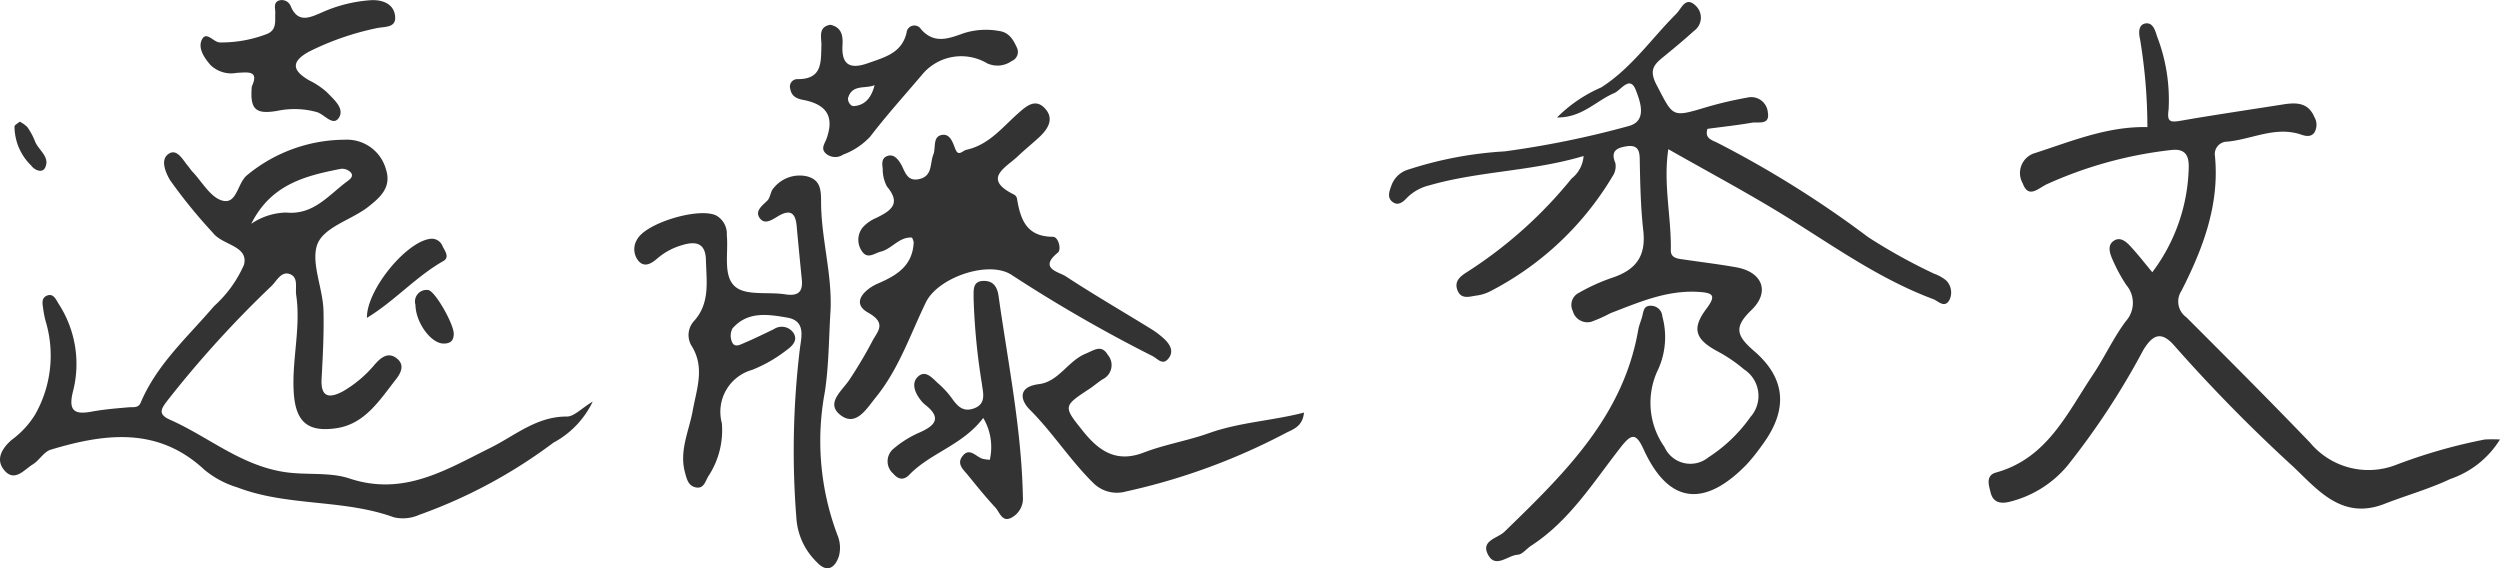 <svg xmlns="http://www.w3.org/2000/svg" width="164.133" height="37.306" viewBox="0 0 164.133 37.306">
  <g id="グループ_11872" data-name="グループ 11872" transform="translate(-238.309 -407.741)">
    <path id="パス_28647" data-name="パス 28647" d="M321.612,417.954c-3.415,1.015-6.849.983-10.119,1.924a3.091,3.091,0,0,0-1.469.813c-.248.268-.575.549-.932.295-.412-.295-.231-.725-.087-1.122a1.665,1.665,0,0,1,1.08-1.014,25,25,0,0,1,6.34-1.2,61.494,61.494,0,0,0,8.112-1.654c1.294-.321.784-1.633.507-2.362-.387-1.016-.981.005-1.422.189-1.19.5-2.106,1.621-3.754,1.6a9.317,9.317,0,0,1,2.9-1.972c2-1.278,3.3-3.213,4.928-4.833.352-.35.609-1.2,1.293-.515a1.067,1.067,0,0,1-.137,1.642c-.644.59-1.32,1.142-2,1.7-.625.512-.963.864-.442,1.854,1.1,2.09.963,2.141,3.267,1.447a25.538,25.538,0,0,1,2.695-.63,1.092,1.092,0,0,1,1.337.984c.146.856-.645.595-1.073.67-.961.169-1.933.269-2.89.4-.2.619.278.733.621.9a68.386,68.386,0,0,1,9.938,6.217,37.033,37.033,0,0,0,4.31,2.389,2.707,2.707,0,0,1,.8.445,1.123,1.123,0,0,1,.208,1.3c-.326.547-.732.049-1.065-.075-3.549-1.323-6.6-3.53-9.791-5.5-2.437-1.5-4.972-2.85-7.593-4.341-.344,2.294.206,4.463.165,6.638-.01.547.516.555.918.615,1.122.167,2.25.3,3.366.5,1.72.3,2.256,1.607,1.011,2.806-1.165,1.122-1,1.682.172,2.693,2.152,1.854,2.214,3.936.5,6.215a12.555,12.555,0,0,1-.959,1.2c-2.506,2.6-5,2.982-6.8-.972-.5-1.091-.8-1.015-1.5-.123-1.8,2.3-3.355,4.827-5.884,6.466-.3.194-.572.569-.871.587-.656.037-1.453.917-1.943.016-.518-.95.606-1.076,1.077-1.534,3.887-3.776,7.788-7.546,8.772-13.239.052-.3.182-.588.261-.886.091-.343.092-.744.622-.7a.743.743,0,0,1,.7.694,5.137,5.137,0,0,1-.26,3.454,5.023,5.023,0,0,0,.4,5.12,1.864,1.864,0,0,0,2.877.688,10.023,10.023,0,0,0,2.771-2.658,2.078,2.078,0,0,0-.424-3.125,9.875,9.875,0,0,0-1.791-1.21c-1.4-.767-1.658-1.461-.692-2.749.663-.886.485-1.068-.521-1.127-2.078-.124-3.907.688-5.767,1.4a9.735,9.735,0,0,1-1.252.56.989.989,0,0,1-1.217-.7.89.89,0,0,1,.4-1.2,12.663,12.663,0,0,1,2.1-.959c1.62-.521,2.316-1.409,2.126-3.12-.166-1.482-.2-2.962-.229-4.448-.012-.528.059-1.237-.862-1.093-.636.1-1.081.3-.74,1.108a1.168,1.168,0,0,1-.187.862,20.02,20.02,0,0,1-8.054,7.563,2.747,2.747,0,0,1-.883.269c-.442.063-.98.263-1.227-.306-.255-.588.107-.923.6-1.232a28.775,28.775,0,0,0,6.876-6.146A2.078,2.078,0,0,0,321.612,417.954Z" transform="translate(20.665 0.03)" fill="#333"/>
    <path id="パス_28648" data-name="パス 28648" d="M277.223,432.028a5.978,5.978,0,0,1-2.582,2.7,33.264,33.264,0,0,1-8.809,4.736,2.615,2.615,0,0,1-1.673.16c-3.318-1.205-6.959-.694-10.269-1.961a6.217,6.217,0,0,1-2.152-1.148c-3.048-2.852-6.549-2.4-10.1-1.327-.447.134-.746.7-1.177.965-.564.347-1.187,1.178-1.857.4-.6-.693-.2-1.417.458-2a5.926,5.926,0,0,0,1.545-1.659,7.837,7.837,0,0,0,.751-5.959,6.089,6.089,0,0,1-.2-.9c-.041-.343-.18-.791.226-.959.442-.184.606.27.79.559a7.236,7.236,0,0,1,.914,5.776c-.294,1.221.109,1.487,1.224,1.28.809-.149,1.634-.217,2.455-.287.305-.026.623.066.781-.31,1.064-2.519,3.089-4.31,4.813-6.331a7.913,7.913,0,0,0,1.968-2.72c.312-1.253-1.421-1.272-2.047-2.1a34.118,34.118,0,0,1-2.817-3.463c-.318-.557-.622-1.333-.107-1.7.562-.406.937.363,1.292.781.1.118.18.253.286.365.636.666,1.173,1.671,1.943,1.9,1,.3,1-1.147,1.661-1.669a10.133,10.133,0,0,1,6.416-2.32,2.653,2.653,0,0,1,2.687,1.925c.4,1.205-.388,1.867-1.128,2.458-1.147.913-3.067,1.36-3.417,2.622-.331,1.2.414,2.788.449,4.224.036,1.488-.044,2.98-.124,4.467-.066,1.221.5,1.3,1.391.829a7.8,7.8,0,0,0,2.113-1.787c.4-.445.879-.84,1.457-.362.512.423.238.952-.084,1.36-1.058,1.35-2.024,2.916-3.879,3.2-1.958.3-2.726-.454-2.832-2.427-.112-2.106.478-4.195.167-6.306-.072-.485.156-1.157-.4-1.374-.578-.225-.861.419-1.215.768a70.421,70.421,0,0,0-6.841,7.529c-.4.528-.658.891.167,1.256,2.514,1.113,4.635,2.993,7.516,3.435,1.435.22,2.953-.013,4.262.422,3.57,1.186,6.342-.565,9.268-2.015,1.611-.8,3.028-2.062,5.014-2.049C276,433.011,276.482,432.474,277.223,432.028Zm-22.418-11.671a4.239,4.239,0,0,1,2.278-.74c1.782.181,2.771-1.108,3.971-2.009.175-.131.5-.332.3-.606a.791.791,0,0,0-.654-.255C258.377,417.2,256.1,417.757,254.805,420.358Z" transform="translate(0 2.077)" fill="#333"/>
    <path id="パス_28649" data-name="パス 28649" d="M350.028,425.267a11.848,11.848,0,0,0,2.392-6.88c.025-.918-.345-1.244-1.178-1.141a27.029,27.029,0,0,0-8.133,2.241c-.584.273-1.208.976-1.588-.056a1.367,1.367,0,0,1,.842-2c2.4-.776,4.74-1.753,7.343-1.691a35.33,35.33,0,0,0-.48-5.76c-.076-.322-.163-.948.343-1.045.476-.091.649.431.762.824a11.547,11.547,0,0,1,.768,4.824c-.115.8.084.861.784.74,2.228-.388,4.466-.715,6.7-1.068.857-.136,1.669-.162,2.083.818a1,1,0,0,1,0,1.028c-.216.3-.562.234-.852.135-1.693-.584-3.244.309-4.866.458a.812.812,0,0,0-.806.943c.31,3.208-.79,6.08-2.2,8.852a1.265,1.265,0,0,0,.319,1.731c2.727,2.726,5.45,5.455,8.124,8.233a4.993,4.993,0,0,0,5.557,1.495,35.182,35.182,0,0,1,5.918-1.7,9.579,9.579,0,0,1,.994,0,6.164,6.164,0,0,1-3.263,2.594c-1.386.657-2.886,1.074-4.323,1.634-2.777,1.084-4.372-.917-5.989-2.445a104.428,104.428,0,0,1-7.767-7.9c-.843-.985-1.416-.844-2.074.243a49.6,49.6,0,0,1-4.979,7.592,7.186,7.186,0,0,1-3.854,2.384c-.627.144-1.047-.031-1.192-.623-.114-.465-.349-1.115.358-1.311,3.348-.931,4.648-3.863,6.345-6.4.772-1.151,1.351-2.437,2.179-3.54a1.8,1.8,0,0,0,.025-2.371,10.769,10.769,0,0,1-.817-1.479c-.212-.463-.5-1.084-.012-1.417.5-.344.941.168,1.281.553C349.174,424.21,349.551,424.689,350.028,425.267Z" transform="translate(29.586 0.347)" fill="#333"/>
    <path id="パス_28650" data-name="パス 28650" d="M285.77,421.8c-.843-.062-1.309.737-2.044.921-.429.107-.873.524-1.239-.021a1.3,1.3,0,0,1,.063-1.586,2.519,2.519,0,0,1,.881-.608c.926-.456,1.66-.915.7-2.051a2.412,2.412,0,0,1-.283-1.178c-.038-.291-.088-.662.252-.812.411-.181.678.1.888.418.321.48.385,1.275,1.265,1.074s.685-1.029.921-1.615c.178-.445-.072-1.191.586-1.285.516-.072.689.5.862.945.2.5.46.092.721.034,1.451-.318,2.327-1.436,3.349-2.351.56-.5,1.181-1.082,1.839-.33.593.679.141,1.35-.432,1.876-.455.419-.937.807-1.385,1.232-.806.763-2.357,1.471-.237,2.518a.383.383,0,0,1,.184.242c.225,1.368.61,2.524,2.37,2.525.344,0,.572.831.315,1.04-1.284,1.043.066,1.259.518,1.555,1.808,1.184,3.681,2.271,5.522,3.406a5.509,5.509,0,0,1,.983.74c.341.337.605.777.251,1.235-.384.5-.711.041-1.052-.142a96.063,96.063,0,0,1-9.228-5.312c-1.482-1.02-4.858.132-5.658,1.782-1.029,2.122-1.787,4.4-3.3,6.253-.578.709-1.28,1.936-2.3,1.153s.107-1.6.595-2.346a29,29,0,0,0,1.495-2.523c.326-.634.976-1.153-.288-1.865-1.184-.666-.136-1.571.645-1.906,1.271-.544,2.283-1.184,2.353-2.706A1,1,0,0,0,285.77,421.8Z" transform="translate(12.414 1.539)" fill="#333"/>
    <path id="パス_28651" data-name="パス 28651" d="M283.4,425.475c-.116,1.795-.106,3.609-.375,5.381a17.476,17.476,0,0,0,.829,9.412,2.164,2.164,0,0,1,.1,1.354c-.239.758-.768,1.174-1.466.407a4.425,4.425,0,0,1-1.32-2.728,55.822,55.822,0,0,1,.226-11.354c.123-.821.325-1.764-.844-1.965-1.266-.217-2.6-.432-3.595.718a1.041,1.041,0,0,0-.028.878c.162.4.535.184.793.074.663-.282,1.311-.6,1.963-.914a.929.929,0,0,1,1.252.211c.383.525-.093.931-.42,1.166a9.277,9.277,0,0,1-2.264,1.3,2.857,2.857,0,0,0-1.99,3.492,5.48,5.48,0,0,1-.9,3.512c-.194.339-.3.848-.856.7-.458-.12-.549-.551-.662-.961-.394-1.431.268-2.736.509-4.081.262-1.457.825-2.851-.114-4.3a1.366,1.366,0,0,1,.224-1.6c1.036-1.178.787-2.59.755-3.968-.025-1.124-.65-1.261-1.553-.988a4.32,4.32,0,0,0-1.624.865c-.362.317-.821.632-1.222.208a1.2,1.2,0,0,1-.12-1.44c.582-1.1,4.112-2.139,5.211-1.565a1.377,1.377,0,0,1,.678,1.287c.118,1.168-.273,2.691.564,3.385.724.6,2.161.318,3.271.494.82.129,1.175-.133,1.09-.967q-.178-1.767-.34-3.534c-.076-.821-.4-1.109-1.2-.64-.379.224-.9.619-1.235.119-.308-.455.171-.8.513-1.133.2-.2.2-.6.4-.808a2.184,2.184,0,0,1,2.2-.784c.9.234.926.905.926,1.69C282.783,420.774,283.5,423.089,283.4,425.475Z" transform="translate(9.439 2.61)" fill="#333"/>
    <path id="パス_28652" data-name="パス 28652" d="M289.657,431c-1.354,1.793-3.459,2.283-4.859,3.734-.376.389-.734.293-1.051-.079a1.071,1.071,0,0,1,.028-1.642,6.82,6.82,0,0,1,1.7-1.058c1.064-.468,1.458-.979.357-1.832a1.821,1.821,0,0,1-.315-.337c-.371-.49-.6-1.116-.109-1.53s.928.153,1.3.486a5.787,5.787,0,0,1,.84.9c.376.526.738,1.007,1.5.731.842-.306.584-1.054.525-1.588a42.548,42.548,0,0,1-.55-5.671c.01-.5-.089-1.124.7-1.112.625.01.86.425.943,1.011.617,4.372,1.505,8.71,1.593,13.146a1.419,1.419,0,0,1-.772,1.4c-.6.3-.755-.378-1.034-.679-.63-.678-1.212-1.4-1.8-2.121-.282-.347-.736-.711-.393-1.206.462-.666.89-.035,1.327.12a2.926,2.926,0,0,0,.5.074A3.738,3.738,0,0,0,289.657,431Z" transform="translate(13.205 4.181)" fill="#333"/>
    <path id="パス_28653" data-name="パス 28653" d="M308.706,429.638c-.088.887-.665,1.08-1.152,1.318a41.661,41.661,0,0,1-10.529,3.861,2.2,2.2,0,0,1-2.21-.614c-1.495-1.483-2.625-3.276-4.125-4.77-.559-.557-.848-1.481.623-1.664,1.284-.16,1.9-1.528,3.062-2,.535-.215,1.032-.634,1.453.083a1.032,1.032,0,0,1-.323,1.59c-.306.188-.575.434-.877.632-1.74,1.147-1.746,1.147-.423,2.793,1.028,1.28,2.172,2.088,3.966,1.4,1.385-.534,2.882-.776,4.285-1.275C304.472,430.272,306.587,430.183,308.706,429.638Z" transform="translate(15.215 5.19)" fill="#333"/>
    <path id="パス_28654" data-name="パス 28654" d="M281.079,409c.765.176.822.755.79,1.332-.078,1.342.528,1.6,1.7,1.18,1.073-.384,2.189-.65,2.506-1.99a.513.513,0,0,1,.947-.233c.886,1.018,1.867.595,2.823.259a4.816,4.816,0,0,1,2.278-.146c.67.085.944.553,1.188,1.081a.645.645,0,0,1-.34.9,1.605,1.605,0,0,1-1.61.145,3.335,3.335,0,0,0-4.319.811c-1.134,1.328-2.3,2.629-3.363,4.013a4.668,4.668,0,0,1-1.77,1.173.929.929,0,0,1-1.152-.092c-.332-.328-.045-.64.072-.976.5-1.427.014-2.23-1.55-2.527-.468-.089-.764-.265-.844-.738a.487.487,0,0,1,.5-.623c1.625,0,1.512-1.122,1.549-2.229C280.5,409.858,280.236,409.132,281.079,409Zm2.9,3.964c-.6.256-1.452-.074-1.734.807-.071.221.134.587.378.568C283.4,414.275,283.778,413.723,283.977,412.962Z" transform="translate(11.753 0.368)" fill="#333"/>
    <path id="パス_28655" data-name="パス 28655" d="M251.857,413.417c.494-1.065-.256-.931-.988-.892a1.957,1.957,0,0,1-1.716-.507c-.425-.48-.837-1.111-.583-1.655.29-.626.758.149,1.183.164a8.3,8.3,0,0,0,3.023-.528c.746-.253.594-.847.622-1.4.014-.281-.146-.665.22-.816a.623.623,0,0,1,.784.341c.473,1.161,1.254.776,2.022.449a9.362,9.362,0,0,1,3.276-.821c.759-.032,1.439.25,1.555.972.144.9-.693.736-1.271.881a18.14,18.14,0,0,0-4.365,1.523c-1.184.649-1.142,1.23.01,1.892a5,5,0,0,1,1.151.771c.446.465,1.183,1.064.8,1.671s-.95-.211-1.443-.358a5.479,5.479,0,0,0-2.589-.088C252.088,415.27,251.728,414.92,251.857,413.417Z" transform="translate(2.984)" fill="#333"/>
    <path id="パス_28656" data-name="パス 28656" d="M256.94,425.057c-.026-1.824,2.539-4.955,4.131-5.184a.758.758,0,0,1,.843.5c.159.3.464.715.047.952C260.152,422.352,258.763,423.949,256.94,425.057Z" transform="translate(5.459 3.552)" fill="#333"/>
    <path id="パス_28657" data-name="パス 28657" d="M259.408,423.442a.761.761,0,0,1,.813-.976c.432-.012,1.711,2.232,1.7,2.885-.008.456-.226.63-.661.632C260.443,425.99,259.422,424.621,259.408,423.442Z" transform="translate(6.178 4.314)" fill="#333"/>
    <path id="パス_28658" data-name="パス 28658" d="M239.392,413.919a1.893,1.893,0,0,1,.5.353,4.429,4.429,0,0,1,.507.94c.225.584,1.012,1.02.659,1.733-.181.367-.684.168-.9-.134a3.6,3.6,0,0,1-1.107-2.573C239.056,414.132,239.244,414.05,239.392,413.919Z" transform="translate(0.21 1.81)" fill="#333"/>
  </g>
</svg>
